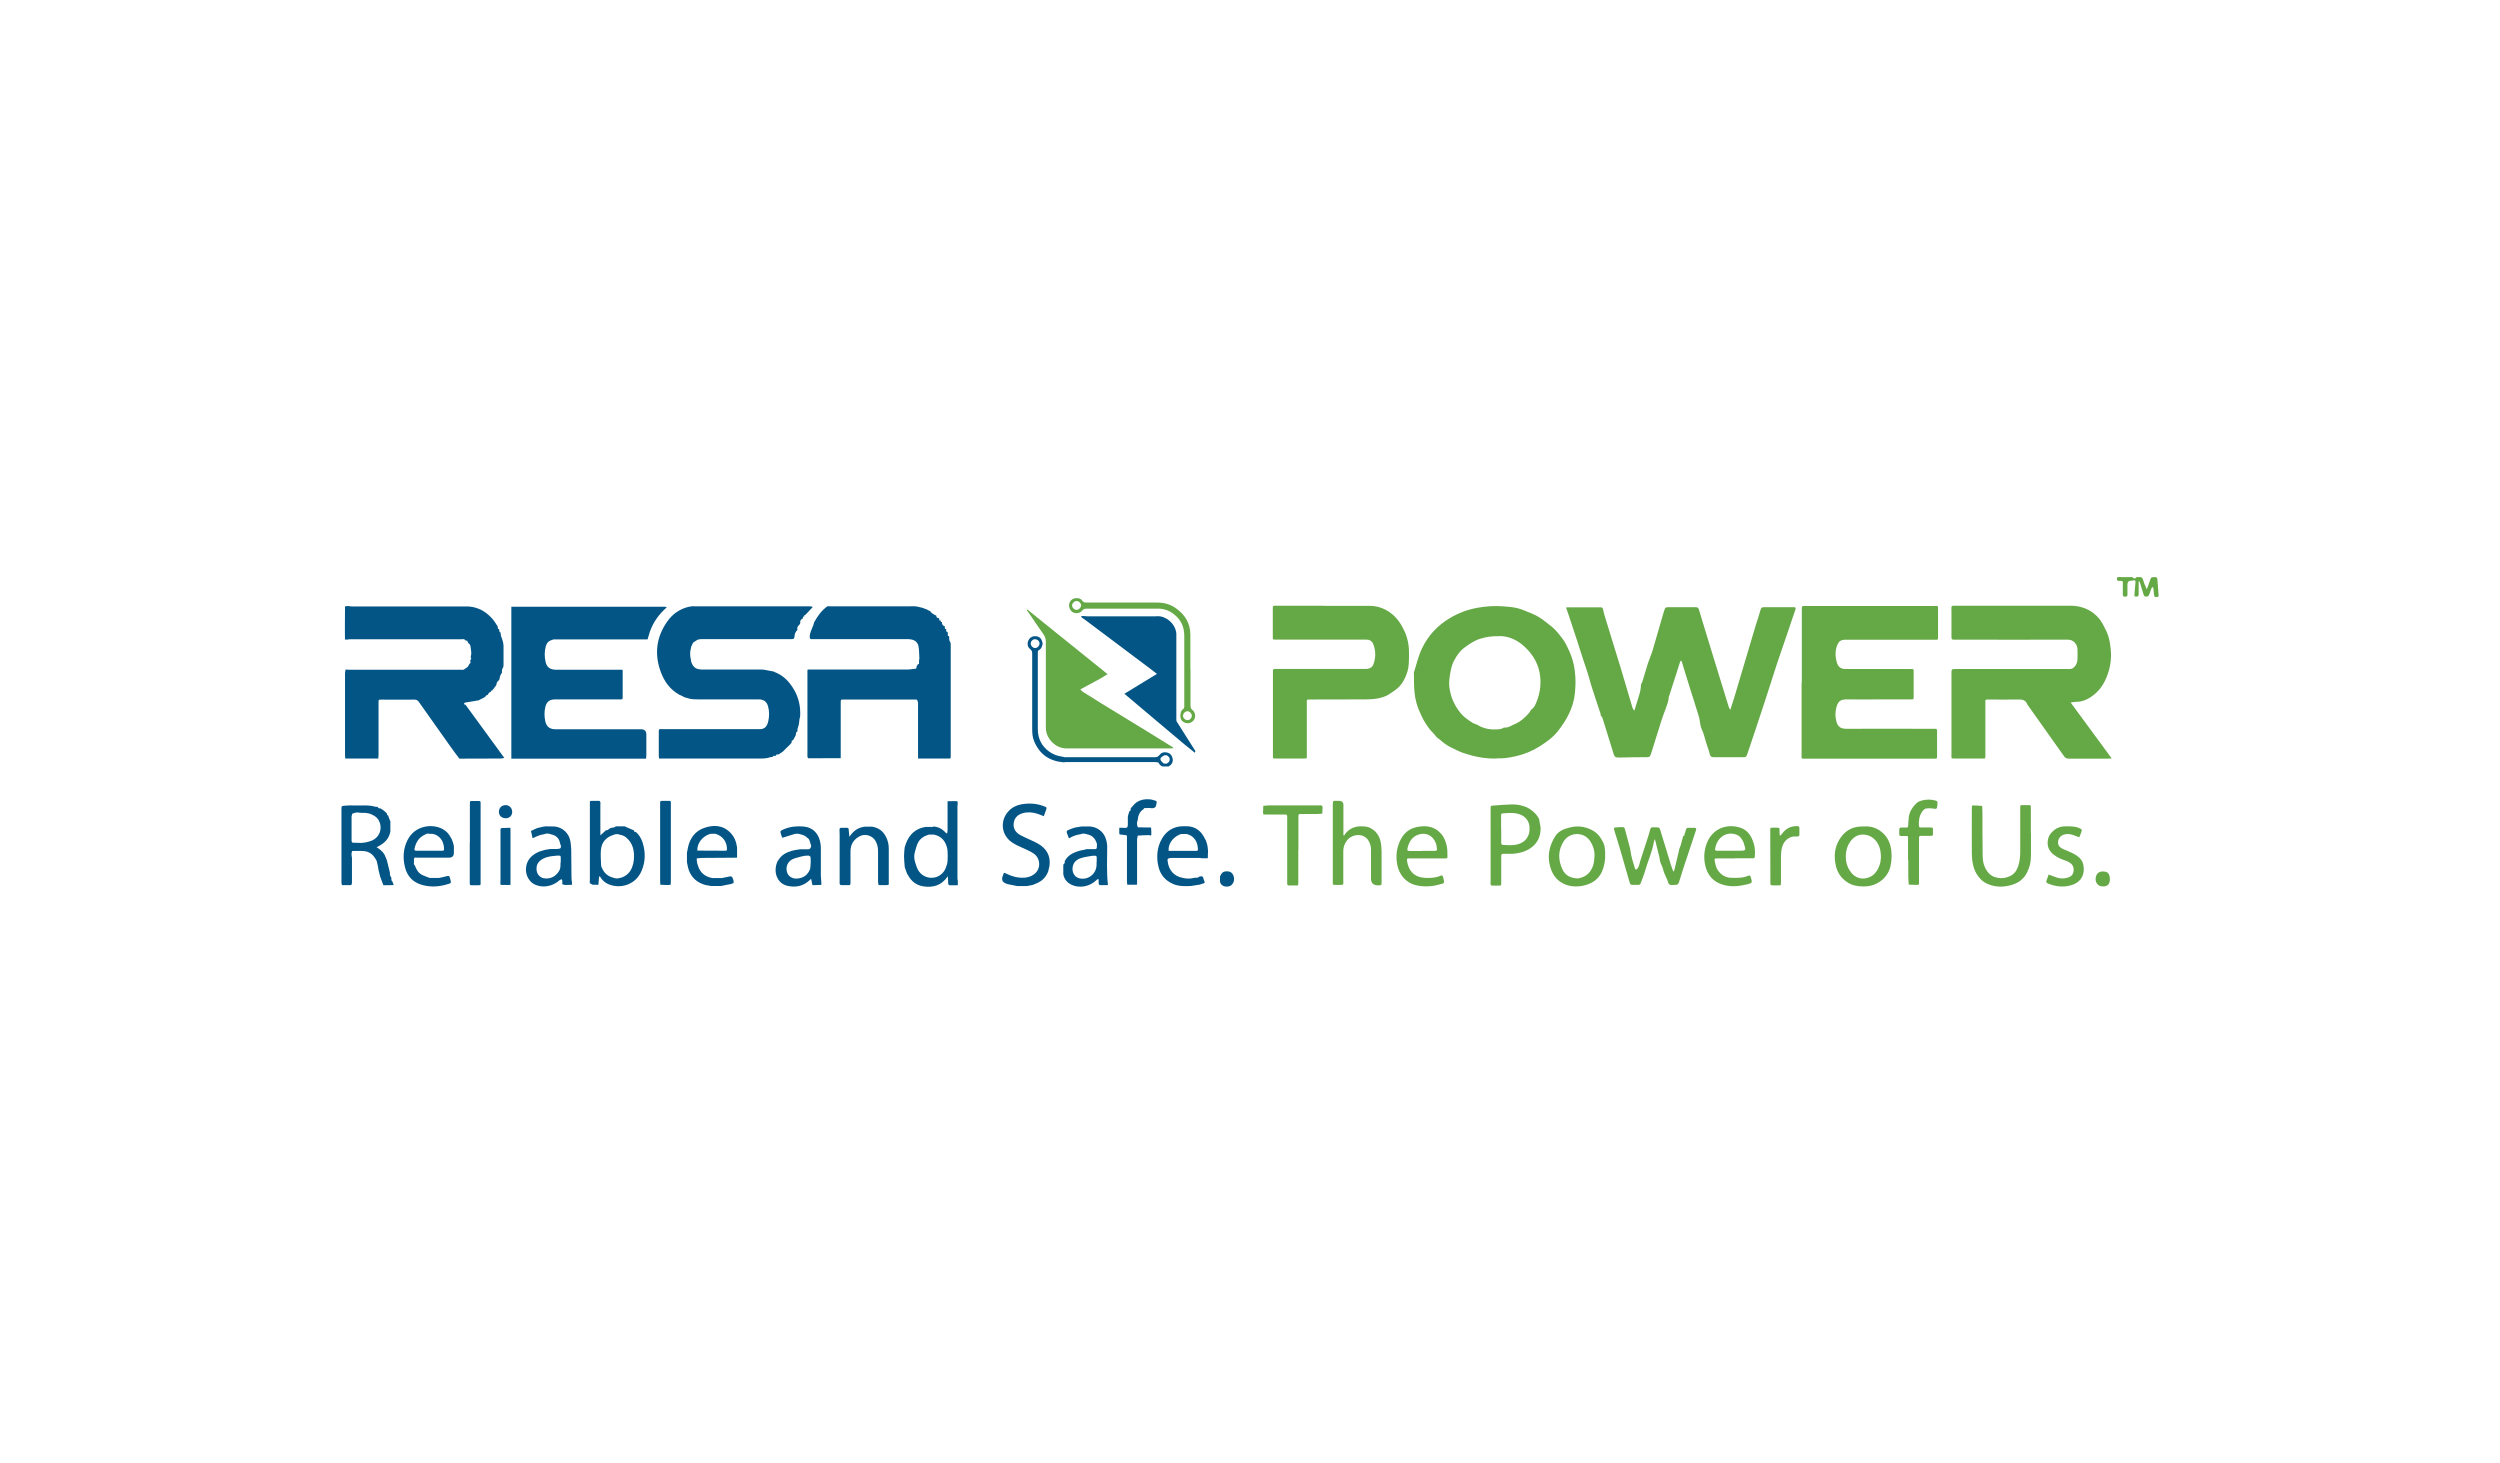 <?xml version="1.0" encoding="UTF-8"?>
<svg id="Layer_1" data-name="Layer 1" xmlns="http://www.w3.org/2000/svg" width="205" height="120" viewBox="0 0 205 120">
  <defs>
    <style>
      .cls-1 {
        fill: #035585;
      }

      .cls-2 {
        fill: #65a846;
      }
    </style>
  </defs>
  <g id="Layer_1-2" data-name="Layer 1-2">
    <g>
      <path class="cls-2" d="m128.43,49.82s.07-.02.1-.02c.9,0,1.8,0,2.71,0,.13,0,.18.04.21.17.05.26.13.52.21.78.22.72.44,1.44.66,2.15.19.62.38,1.23.57,1.85.2.67.4,1.35.6,2.02.12.42.24.83.37,1.25.03.09.07.17.16.25.12-.4.24-.8.37-1.2.1-.3.16-.6.17-.91,0-.08.08-.16.11-.25.16-.51.3-1.01.46-1.52.07-.21.15-.41.23-.62.06-.16.13-.32.17-.49.3-1.05.6-2.09.91-3.14.02-.06.05-.11.06-.16.03-.15.12-.19.27-.19.76,0,1.51,0,2.27,0,.15,0,.23.05.27.19.18.62.37,1.24.56,1.85.24.77.47,1.55.71,2.32.38,1.24.77,2.49,1.15,3.73.03.11.07.21.16.32.1-.31.2-.63.3-.94.35-1.15.69-2.31,1.03-3.46.25-.82.49-1.64.73-2.46.14-.45.3-.9.42-1.35.05-.17.13-.2.28-.2.7,0,1.4,0,2.09,0,.12,0,.23,0,.35,0,.16,0,.18.04.13.2-.22.64-.43,1.28-.65,1.92-.29.84-.58,1.68-.86,2.52-.37,1.13-.72,2.27-1.1,3.41-.42,1.29-.86,2.58-1.29,3.87-.02.05-.03.09-.05.14-.09.23-.1.24-.36.24-.8,0-1.59,0-2.39,0-.17,0-.27-.05-.31-.22-.07-.25-.14-.5-.23-.74-.16-.44-.23-.91-.44-1.34-.08-.17-.12-.37-.14-.56-.04-.41-.2-.78-.31-1.17-.12-.44-.28-.86-.41-1.29-.22-.69-.43-1.38-.64-2.07-.05-.15-.08-.3-.13-.44-.01-.04-.05-.06-.08-.09-.02.03-.05.06-.06.09-.12.38-.24.75-.36,1.13-.18.56-.36,1.12-.54,1.68,0,.03-.03.05-.03.08-.01.33-.14.64-.25.95-.11.31-.24.62-.34.94-.28.88-.55,1.77-.83,2.65-.13.42-.13.4-.58.4-.69,0-1.37.01-2.06.03-.31,0-.39-.04-.48-.35-.28-.93-.57-1.85-.86-2.78-.03-.1-.07-.2-.14-.27-.07-.06-.03-.12-.05-.18-.14-.41-.28-.82-.41-1.23-.18-.57-.38-1.13-.53-1.71-.15-.57-.37-1.11-.54-1.67-.32-1.03-.66-2.05-1-3.07-.11-.35-.23-.69-.36-1.06h0Z"/>
      <path class="cls-2" d="m169.81,57.63c1.13,1.54,2.22,3.02,3.35,4.56-.15,0-.24.02-.33.02-1.07,0-2.13,0-3.2,0-.18,0-.28-.06-.38-.2-1-1.41-2-2.82-3-4.23-.14-.39-.44-.44-.81-.42-.78.02-1.55,0-2.33,0-.35,0-.31-.01-.31.32,0,1.4,0,2.79,0,4.19,0,.07,0,.14,0,.2,0,.08-.03.13-.12.13-.04,0-.08,0-.12,0h-2.27c-.32,0-.27-.02-.27-.27,0-2.25,0-4.5,0-6.75,0-.3.02-.32.34-.32,1.2,0,2.41,0,3.61,0,1.84,0,3.69,0,5.53,0,.18,0,.37.03.53-.11.22-.18.31-.42.32-.68.02-.29.01-.58,0-.87-.02-.36-.31-.75-.79-.75-2.93.02-5.86,0-8.79,0-.17,0-.35,0-.52,0-.21,0-.23-.02-.23-.24,0-.68,0-1.36,0-2.04,0-.57-.09-.5.51-.5,3.09,0,6.17,0,9.25,0,.7,0,1.35.19,1.91.63.28.22.52.49.7.81.11.21.23.42.33.64.21.44.3.91.35,1.4.09.76,0,1.49-.26,2.19-.22.62-.55,1.17-1.06,1.59-.44.36-.93.63-1.52.62-.12,0-.24.03-.44.06h0Z"/>
      <path class="cls-1" d="m28.46,49.7h.14c.09.01.19.03.28.03,2.96,0,5.92,0,8.87,0,.22,0,.45,0,.67,0,.83.06,1.49.45,2.01,1.08.15.18.26.38.39.58.02.08-.05.2.11.2v.02c.02.1-.01.22.12.26v.02c.02.09,0,.2.04.28.1.27.2.53.2.83,0,.52,0,1.05,0,1.57,0,.04-.01.08-.02.13-.1.13-.12.28-.11.44,0,.01,0,.02,0,.03-.15.16-.17.37-.22.56v.02c-.12.11-.24.21-.23.39-.01.02-.03.05-.04.07-.04.06-.08.11-.12.17h-.01s-.03.05-.04.06c-.05.06-.09.12-.14.18-.08,0-.12.03-.1.11h-.01c-.13.03-.2.1-.23.23l-.02.02c-.08,0-.14.02-.15.11h-.02s-.11.09-.11.09c0,.01-.02.02-.03.02-.14.07-.29.15-.43.22,0,.01-.02.01-.03.01-.36.06-.72.12-1.08.18-.03,0-.07.04-.09.07-.04.09.02.09.08.09.02.02.04.04.06.06h0c1,1.37,2,2.74,3,4.11.05.07.1.14.15.21-.1.02-.2.05-.3.05-1.13,0-2.26,0-3.38.01-.25-.33-.5-.66-.74-1-.86-1.21-1.71-2.42-2.57-3.63-.1-.15-.21-.22-.4-.21-.89.01-1.78,0-2.68,0-.24,0-.24,0-.24.24,0,1.42,0,2.85,0,4.27,0,.11-.01.21-.02.32h-2.71c0-.1-.02-.19-.02-.29,0-2.24,0-4.48,0-6.71,0-.1.03-.2.05-.3.08,0,.15.02.23.02.46,0,.93,0,1.39,0,2.6,0,5.21,0,7.81,0,.12,0,.26.04.35-.08.02,0,.03-.02.05-.03.04-.02.07-.04.11-.07h.02s.03-.04.04-.06h.01c.03-.05.06-.09.09-.13.02-.04.04-.07.05-.11.1-.05.11-.13.07-.23l.02-.12c.08-.04.08-.09.02-.15,0-.05,0-.1.01-.15.08-.24,0-.48-.02-.72-.01-.13-.05-.24-.16-.31-.01,0-.02-.02-.02-.03,0-.01,0-.02-.02-.02-.02-.02-.03-.05-.05-.07.02-.12-.07-.11-.14-.11-.01,0-.02,0-.03-.01-.09-.16-.24-.1-.36-.1-3.05,0-6.1,0-9.15,0-.06,0-.13.02-.19.03-.04,0-.08,0-.13,0-.01,0-.03-.02-.05-.03,0-.33-.02-.66-.01-.98,0-.57,0-1.14.01-1.71.05-.01.1-.02.16-.03h0Z"/>
      <path class="cls-2" d="m147.75,55.95v-6.11c0-.11.06-.16.17-.15.08,0,.16,0,.23,0,3.48,0,6.96,0,10.44,0,.32,0,.33-.07.33.32,0,.72,0,1.44,0,2.15,0,.34,0,.3-.3.3-2.28,0-4.56,0-6.84,0-.18,0-.37,0-.55,0-.24.01-.42.11-.53.34-.25.52-.22,1.05-.06,1.58.11.34.36.49.73.48,1.45-.01,2.89,0,4.33,0,.33,0,.66,0,.99,0,.23,0,.23,0,.23.21,0,.69,0,1.38,0,2.07,0,.21,0,.21-.21.21-.83,0-1.67,0-2.5,0-.91,0-1.82.02-2.73,0-.64-.02-.79.23-.91.71-.09.36-.08.73.01,1.09.11.4.31.61.81.61,2.24-.01,4.48,0,6.72,0,.19,0,.39,0,.58,0,.11,0,.15.05.15.16,0,.72,0,1.44,0,2.15,0,.1-.04.14-.14.14-.07,0-.14,0-.2,0h-10.44c-.38,0-.33.03-.33-.32,0-1.98,0-3.96,0-5.94h0Z"/>
      <path class="cls-1" d="m51.04,54.91s.02.08.02.11c0,.71,0,1.42,0,2.12,0,.21,0,.21-.21.21-.49,0-.99,0-1.48,0-1.28,0-2.56,0-3.84,0-.42,0-.71.15-.82.65-.08.37-.08.75,0,1.13.11.54.47.67.85.67,2.34,0,4.68,0,7.01,0,.28,0,.43.14.43.43,0,.56,0,1.13,0,1.69,0,.1-.01.19-.02.29h-10.2c-.28,0-.56,0-.84,0h-.01c0-.1,0-.18,0-.27v-11.64c0-.18,0-.37,0-.55h0c.07,0,.14,0,.2,0h11.59c.26,0,.52,0,.78,0,.06,0,.12.04.18.05-.64.55-1.11,1.21-1.39,2-.07.21-.13.42-.19.63-2.56,0-5.13,0-7.69,0-.05,0-.1.03-.15.05-.28.07-.44.26-.51.53-.11.44-.11.88,0,1.31.08.31.26.51.58.57.08.01.16.03.25.03,1.83,0,3.66,0,5.49,0h0Z"/>
      <path class="cls-1" d="m63.45,55.08c.76.27,1.28.81,1.67,1.49.39.68.54,1.42.49,2.2-.02.06-.04.12-.05.18-.03.21-.03.43-.1.62-.05.12-.08.23-.07.36,0,.02-.01.05-.02.07-.03.02-.09.04-.09.07-.02.06-.01.13-.02.19,0,.01,0,.02-.01.03-.07.13-.14.26-.21.39v.02c-.15-.01-.12.08-.12.16v.02s-.09.1-.12.15c-.2.2-.4.4-.61.6-.05.03-.1.07-.14.1h-.02s-.07.06-.1.08c-.04.02-.08.04-.12.06-.08,0-.17-.05-.17.09-.02,0-.04.02-.06.02-.1-.02-.18-.01-.23.09h-.02c-.06.01-.12,0-.17.02-.35.13-.72.11-1.09.11h-.87c-2.39,0-4.77,0-7.16,0,0-.08-.02-.15-.02-.23,0-.64,0-1.28,0-1.92,0-.29,0-.26.27-.26h7.62c.09,0,.17,0,.26,0,.48.03.72-.15.83-.66.09-.4.09-.81-.02-1.21-.12-.44-.42-.57-.76-.57-1.66.01-3.31,0-4.97,0-.13,0-.25,0-.38-.01-.06,0-.11-.02-.17-.02-.04,0-.09-.01-.13-.02-.14-.04-.28-.08-.43-.12-.01,0-.03,0-.03-.02-.15-.07-.29-.14-.44-.21-.73-.42-1.19-1.06-1.48-1.83-.55-1.48-.38-2.89.54-4.18.43-.6,1.01-1.01,1.74-1.18.11-.03.23-.03.34-.05.09,0,.17.01.26.01h8.3c.36,0,.72,0,1.07,0,.07,0,.14.03.21.05-.2.22-.41.44-.61.65-.08,0-.1.04-.08.11v.02c-.15-.02-.12.08-.12.16h0c-.19.07-.25.22-.22.4-.01.03-.02.05-.04.08-.13.12-.25.25-.19.45v.02c-.14.12-.21.27-.23.45-.03.28-.04.3-.34.3-.58,0-1.16,0-1.74,0-1.87,0-3.73,0-5.6,0-.1,0-.2.03-.29.05-.12.08-.24.16-.36.24l-.16.35s-.02.08-.02.13c-.09.3-.07.6,0,.9,0,.05.02.1.02.15l.07.2c.11.23.27.39.52.44.09.01.18.03.27.03,1.63,0,3.27,0,4.9,0,.13,0,.27.02.4.05.21.04.43.08.64.12h0Z"/>
      <path class="cls-1" d="m76.19,50.07s.05.03.08.04c.12.18.3.28.5.37l.02.02c-.04.18.13.15.21.21.01,0,.02.01.02.03,0,.08-.02.18.12.14h.01c-.03.1,0,.14.09.13v.02c-.01.17.07.28.23.33v.02c.03.08-.04.21.12.21v.02c.02.08-.05.2.11.21,0,.02.02.05.02.07,0,.06,0,.13,0,.19,0,.07.04.09.1.09l.02.07c-.02.16,0,.31.1.45,0,.05.01.09.02.14,0,.03,0,.06,0,.09,0,2.97,0,5.93,0,8.9,0,.09,0,.17,0,.26,0,.09-.04.12-.12.12-.07,0-.14,0-.2,0-.79,0-1.57,0-2.36,0h0c0-1.53,0-3.06,0-4.58,0-.03-.02-.05-.03-.08,0-.16-.08-.18-.22-.18-.62,0-1.24,0-1.86,0h-3.86c-.11,0-.21,0-.32.01-.02.04-.05.08-.05.11,0,1.56,0,3.13,0,4.69h0c-.89,0-1.79.01-2.68.01-.02-.05-.05-.1-.05-.15,0-2.34,0-4.68,0-7.02,0-.04.02-.07.02-.11.18,0,.37,0,.55,0,2.55,0,5.1,0,7.64,0,.21,0,.42-.05.63-.06.12,0,.1-.09.1-.17h0c.03-.06.07-.12.1-.17v-.02s.11-.04.11-.06c.01-.07,0-.15,0-.22,0-.07.02-.13.03-.19h0c-.02-.31-.01-.63-.06-.95-.04-.31-.22-.53-.54-.61-.09-.01-.18-.04-.27-.04-2.5,0-5,0-7.5,0-.15,0-.29,0-.44,0-.15.01-.18-.06-.18-.19,0-.35.18-.64.29-.95.03-.08.05-.16.07-.24.28-.51.61-.98,1.1-1.32.1,0,.19.01.29.01h6.38c.14,0,.29,0,.43-.01.08,0,.17.02.25.03.12.03.23.05.35.08.04.01.07.02.11.03.08.03.16.06.23.09l.12.04c.05.03.1.06.15.09h0Z"/>
      <path class="cls-2" d="m122.78,62.2c-.99.03-1.87-.15-2.74-.44-.37-.12-.71-.3-1.05-.47-.34-.16-.63-.38-.9-.62-.13-.11-.29-.19-.39-.35-.1-.15-.25-.27-.37-.41-.11-.13-.21-.27-.31-.41-.1-.15-.2-.3-.28-.45-.09-.16-.16-.33-.24-.49-.28-.56-.45-1.17-.51-1.79-.05-.51-.04-1.02-.05-1.54,0-.03,0-.06,0-.09.21-.64.35-1.3.64-1.92.51-1.09,1.28-1.92,2.3-2.53.71-.43,1.5-.72,2.32-.86.68-.12,1.37-.16,2.05-.11.39.03.8.06,1.18.15.4.1.77.28,1.15.43.33.14.64.3.92.51.24.18.47.36.7.54.37.3.67.68.95,1.06.22.3.38.64.53.98.3.67.46,1.37.5,2.12.03.48,0,.95-.05,1.42-.06.55-.23,1.09-.47,1.59-.24.51-.56.98-.91,1.43-.42.54-.96.9-1.51,1.26-.6.38-1.25.64-1.94.8-.52.12-1.04.2-1.51.17h0Zm.1-10.03c-.53-.02-1,.06-1.48.2-.52.15-.94.46-1.36.77-.35.26-.59.63-.8,1.02-.22.4-.29.84-.36,1.29-.07.43-.07.85.03,1.26.07.32.17.64.32.93.14.29.32.56.52.81.26.33.6.56.95.79.13.09.29.13.44.19.04.02.07.05.11.07.47.26.97.34,1.5.31.2-.01.4-.02.57-.15.34.04.6-.16.88-.28.48-.2.87-.55,1.21-.95.06-.08.09-.19.17-.25.2-.14.3-.35.39-.56.28-.67.4-1.35.33-2.09-.09-1.01-.56-1.82-1.27-2.49-.6-.56-1.34-.91-2.16-.88h0Z"/>
      <path class="cls-2" d="m108.53,49.68c1.25,0,2.5,0,3.75,0,.69,0,1.31.22,1.85.66.49.4.82.92,1.07,1.49.27.62.36,1.26.34,1.92-.01.44,0,.89-.13,1.32-.2.62-.49,1.18-1.05,1.55-.17.12-.34.24-.52.35-.56.31-1.17.37-1.79.38-1.52,0-3.05,0-4.57.01-.36,0-.32-.03-.32.33,0,1.4,0,2.79,0,4.19,0,.32.06.32-.31.32h-2.15c-.36,0-.32.02-.32-.31,0-2.03,0-4.05,0-6.08,0-.26,0-.52,0-.79,0-.13.05-.17.17-.17.18,0,.37,0,.55,0h6.69c.11,0,.21,0,.32,0,.24-.03.43-.15.51-.38.2-.54.2-1.08,0-1.62-.1-.27-.3-.41-.6-.4-1.03,0-2.06,0-3.08,0h-4.34c-.22,0-.23,0-.23-.22,0-.78,0-1.55,0-2.33,0-.23,0-.23.25-.23,1.3,0,2.6,0,3.9,0h0s0,0,0,0Z"/>
      <path class="cls-2" d="m84.24,49.98c2.18,1.76,4.37,3.52,6.58,5.3-.71.47-1.48.82-2.23,1.25.14.2.34.28.51.39.82.52,1.65,1.03,2.49,1.54.84.52,1.68,1.03,2.52,1.54.69.42,1.38.85,2.07,1.28.01,0,.02.03.03.07-.09,0-.17.02-.25.02-2.84,0-5.68-.01-8.52,0-.87,0-1.68-.79-1.68-1.69,0-2.36,0-4.71,0-7.07,0-.23-.07-.41-.19-.59-.33-.46-.64-.93-.96-1.4-.14-.2-.28-.4-.42-.6.02-.02.03-.03.05-.05h0Z"/>
      <path class="cls-1" d="m94.94,50.53c.65-.02,1.45.59,1.52,1.43,0,2.36,0,4.72,0,7.08,0,.04.02.07.02.11.5.79,1,1.58,1.5,2.37.02.03.03.07.04.11-.02.03-.03.06-.05.09-.29-.24-.59-.47-.88-.71-.82-.69-1.64-1.38-2.46-2.07-.67-.56-1.33-1.12-1.99-1.68-.14-.12-.28-.24-.44-.37.9-.55,1.77-1.08,2.67-1.63-.18-.14-.35-.27-.52-.4-1.82-1.36-3.64-2.73-5.46-4.1-.08-.06-.22-.09-.23-.24h0s.28,0,.28,0c.08,0,.15.02.23.02,1.85,0,3.69,0,5.54,0,.08,0,.15-.01.23-.01h0Z"/>
      <path class="cls-1" d="m28.84,72.45c0,.2-.15.11-.25.13-.18,0-.36,0-.54,0-.02-.06-.05-.12-.05-.18,0-2.03,0-4.05,0-6.08,0-.22,0-.22.22-.25.11-.01.21-.02.32-.02h.03s.09-.01.13-.01c.11,0,.21,0,.32.01.6.02,1.2-.07,1.78.11.02,0,.04,0,.06-.01.04.01.09.03.13.04.04.1.12.1.2.1h.02c.09.07.17.12.26.18.01,0,.02,0,.03.02,0,.02.02.03.04.03.01,0,.02.01.02.02,0,.02.01.03.03.03.01,0,.02.01.02.02,0,.02.02.03.04.04.01,0,.02,0,.02.02,0,.02.01.03.03.03.01.02.03.05.04.07-.01.06,0,.11.08.11.06.17.13.34.19.51,0,.27,0,.54,0,.81-.11.65-.55,1.02-1.13,1.29.35.21.62.46.75.84.03.07.06.15.09.22,0,.03.02.05.02.08l.21.85s.02.09.03.13c-.02.12,0,.24.09.33.01.05.02.09.03.13-.02.09-.01.16.07.22.03.09.06.17.1.26,0,.01,0,.02,0,.03l-.02.02c-.27,0-.54,0-.81.01l-.25-.66s-.02-.07-.03-.1l-.02-.08c-.03-.13-.06-.26-.1-.4,0,0-.01-.02,0-.03-.05-.24-.08-.48-.15-.71-.03-.11-.12-.2-.18-.3-.23-.36-.57-.51-.97-.53-.29-.01-.58,0-.86,0-.09.19-.05.38-.02.57v.14c0,.66,0,1.32,0,1.98h0Zm.05-3.35c.24,0,.48.02.72.02.12,0,.24-.03.36-.04.16-.04.32-.07.47-.13.7-.27.97-1.05.61-1.69-.17-.29-.44-.43-.73-.54-.11-.02-.22-.04-.32-.06-.16,0-.33,0-.49-.01-.22-.07-.42,0-.62.07-.01.05-.03.1-.04.14,0,.03-.02.05-.02.08,0,.67,0,1.34,0,2.01,0,.03.02.07.03.1.02.01.03.02.04.04h0Z"/>
      <path class="cls-1" d="m48.37,72.21c0-.13,0-.25,0-.38,0-1.96,0-3.91,0-5.87,0-.31-.04-.29.3-.29.16,0,.31,0,.46,0,.04,0,.09.06.1.1.02.06,0,.13,0,.2v2.53c.16-.15.31-.28.46-.42.05,0,.13,0,.16-.03.14-.14.3-.19.49-.2.05,0,.1-.06.16-.09.24,0,.49,0,.73,0,.06.02.11.05.17.08.19.08.38.16.58.25h.01c-.02.14.07.12.14.13.29.23.46.55.57.89.24.77.23,1.55-.09,2.3-.52,1.22-1.85,1.51-2.79,1.06-.25-.12-.44-.31-.59-.54,0-.02-.02-.05-.03-.07-.03.01-.08.02-.08.04-.02.21-.04.43-.05.64-.02,0-.04.01-.06.02-.11,0-.23-.03-.33-.01-.14.03-.2-.11-.32-.12,0-.06,0-.13,0-.19,0-.01,0-.03,0-.04h0Zm2.95-3.56s-.03-.01-.04-.03c-.06-.03-.13-.07-.19-.1-.02,0-.03,0-.04-.02-.05-.01-.1-.03-.15-.04h-.03c-.19-.08-.37-.09-.56,0-.6.18-.96.58-1.03,1.19-.05.42,0,.85.01,1.27,0,.13.07.26.13.38.19.36.49.58.89.68.19.07.37.07.56,0,.01,0,.02-.01.04,0,.05-.02.09-.03.14-.05.38-.16.64-.44.78-.81.07-.18.12-.37.14-.56.07-.72-.03-1.39-.63-1.89h0s0,0,0,0Z"/>
      <path class="cls-1" d="m76.54,67.77c.42.03.76.22,1.03.54.02.02.06.02.09.04.01-.08.04-.16.04-.24,0-.8,0-1.61,0-2.41.25,0,.5-.01.74-.01.03,0,.06.04.09.06,0,.02,0,.05,0,.07,0,.04,0,.07,0,.11,0,.06-.02.11-.02.17,0,1.98,0,3.97,0,5.95,0,.05.02.11.03.16,0,.12,0,.24,0,.36-.02,0-.04,0-.05.02-.05,0-.11,0-.16,0h-.36c-.14.01-.22-.01-.22-.18,0-.16-.01-.32-.03-.56-.52.78-1.23.95-2.02.83-.55-.09-.97-.41-1.24-.91-.02-.04-.05-.08-.07-.12-.01,0-.02-.02-.02-.03-.06-.16-.11-.32-.17-.48,0,0-.01-.02-.01-.03-.02-.3-.06-.59-.06-.89,0-.24.03-.48.05-.71v-.02c.04-.11.08-.22.11-.33.28-.74.79-1.22,1.59-1.35h.62s0,0,0,0Zm-1.51,2.06c-.09.28-.08.56,0,.84.08.22.13.45.24.65.47.85,1.67.89,2.18.06.1-.16.15-.35.21-.53.07-.21.07-1.11,0-1.32-.14-.58-.47-.96-1.07-1.09h-.44c-.39.12-.72.33-.9.71-.1.21-.15.45-.22.68h0Z"/>
      <path class="cls-2" d="m137.26,71.44c.02-.06.05-.12.06-.19.06-.22.11-.45.16-.67.07-.32.14-.63.22-.95.02-.1.08-.19.11-.29.08-.27.15-.54.22-.81.18.04.06-.12.11-.18.06-.07.07-.18.09-.27.03-.14.1-.22.26-.2.14.01.29,0,.44,0,.15,0,.19.05.14.2-.06.18-.12.37-.18.55-.28.83-.55,1.66-.83,2.49-.13.39-.25.79-.37,1.18-.07.21-.12.26-.34.26-.15,0-.34.04-.45-.03-.11-.07-.13-.26-.19-.4-.06-.14-.12-.28-.19-.42-.14-.27-.15-.58-.31-.85-.1-.17-.1-.4-.15-.61-.1-.43-.21-.86-.32-1.29,0-.03-.02-.07-.04-.15-.04.1-.07.16-.08.22-.14.83-.5,1.59-.73,2.4-.09.33-.23.64-.34.96-.04.12-.11.19-.26.17-.11-.01-.21,0-.32,0-.27,0-.28,0-.36-.27-.25-.86-.49-1.72-.74-2.57-.15-.53-.32-1.05-.48-1.57-.02-.06-.03-.11-.04-.17-.01-.08.03-.13.11-.13.19-.01.38-.03.58-.03.1,0,.17.04.2.16.07.29.15.58.23.86.06.22.12.44.18.67.02.08.04.17.05.25.06.49.21.96.36,1.43.05.15.11.15.21.03.15-.18.16-.41.23-.62.19-.57.37-1.15.56-1.73.09-.28.19-.57.26-.86.03-.13.09-.18.22-.17.08,0,.16,0,.23,0,.28,0,.32.02.39.28.22.71.44,1.42.65,2.13.07.22.13.44.2.66.06.18.13.36.19.54.02,0,.04,0,.06-.01h0Z"/>
      <path class="cls-2" d="m166.54,68.32v1.83c0,.53-.12,1.03-.38,1.5-.27.48-.7.77-1.22.92-.66.19-1.31.19-1.96-.09-.4-.17-.68-.46-.9-.82-.3-.52-.38-1.09-.39-1.67-.01-1.16,0-2.33,0-3.49v-.2c0-.26-.02-.26.25-.25.2,0,.4.02.6.04,0,.19.02.38.02.58,0,1.17,0,2.35.02,3.52,0,.46.11.9.39,1.28.22.31.53.47.9.52.31.05.62,0,.91-.13.36-.15.58-.45.7-.8.14-.4.18-.83.18-1.25,0-1.18,0-2.37,0-3.55,0-.24,0-.24.24-.24.14,0,.27,0,.41,0,.21,0,.22,0,.22.23,0,.7,0,1.4,0,2.09h0Z"/>
      <path class="cls-2" d="m122.23,69.35v-2.99c0-.29,0-.29.28-.31.5-.03,1-.08,1.5-.09.42,0,.83.08,1.21.25.15.07.3.18.43.28.14.12.28.24.38.39.1.13.2.27.21.46.01.19.09.38.09.57,0,.54-.15,1.02-.55,1.41-.49.47-1.09.64-1.74.69-.21.01-.43,0-.64,0-.3,0-.3,0-.3.31v1.72c0,.15,0,.29,0,.44,0,.1-.03.14-.14.14-.21,0-.42,0-.63,0-.04,0-.09-.06-.1-.1-.02-.07,0-.15,0-.23v-2.91h0Zm.87-1.39h0c0,.36,0,.72,0,1.07,0,.22.03.26.25.26.27.01.54.03.81,0,.57-.07,1.03-.33,1.21-.91.06-.17.05-.36.05-.54,0-.45-.31-.87-.74-1.04-.45-.18-.9-.14-1.36-.11-.22.01-.23.02-.23.23,0,.35,0,.7,0,1.04h0Z"/>
      <path class="cls-2" d="m110.2,68.54c.04-.06.07-.12.11-.17.32-.4.74-.61,1.26-.61.29,0,.57,0,.84.16.46.25.71.65.81,1.14.05.25.06.52.07.78,0,.82,0,1.65,0,2.47,0,.28,0,.28-.26.29-.4.01-.61-.18-.61-.57,0-.79,0-1.59,0-2.38,0-.23-.06-.44-.16-.64-.38-.74-1.33-.64-1.76-.15-.23.27-.35.57-.35.93,0,.81,0,1.63,0,2.44,0,.08.01.16,0,.23,0,.04-.06.1-.1.1-.21.01-.43,0-.64,0-.08,0-.13-.04-.12-.12,0-.06,0-.12,0-.17v-6.28c0-.33.02-.34.37-.32.05,0,.1,0,.14,0q.36,0,.36.35c0,.71,0,1.42,0,2.12v.34s.04.03.06.04h0Z"/>
      <path class="cls-1" d="m84.77,72.54s-.06.01-.08.02c-.17.03-.33.06-.5.1-.26,0-.52,0-.78,0-.26-.05-.52-.11-.78-.16-.01,0-.02,0-.03-.01-.02,0-.04-.02-.07-.03-.3-.09-.41-.28-.33-.56.01-.04.03-.07.04-.11.08-.25.08-.25.3-.14.46.23.94.35,1.46.32.29-.02.55-.1.78-.27.61-.43.55-1.33-.02-1.71-.28-.19-.59-.32-.9-.46-.31-.14-.62-.27-.9-.47-.87-.61-.96-1.76-.29-2.51.27-.31.64-.51,1.05-.59.61-.11,1.21-.09,1.8.12.05.02.11.05.16.06.12.04.17.11.11.24-.07.18-.13.36-.2.55-.18-.07-.35-.15-.52-.2-.39-.13-.8-.16-1.2-.05-.39.11-.67.35-.74.77-.07.42.1.75.44.97.26.16.55.28.83.41.23.11.48.21.7.34.71.4,1.06,1,.96,1.82-.04.16-.07.31-.11.47-.18.48-.51.8-.99.99-.07.03-.15.06-.22.09h0Z"/>
      <path class="cls-2" d="m152.87,67.77c.45-.03.89.07,1.29.35.45.31.73.74.86,1.26.13.54.12,1.1,0,1.64-.1.46-.35.86-.72,1.16-.44.36-.95.52-1.53.51-.46-.01-.88-.08-1.27-.33-.54-.35-.86-.84-.98-1.46-.14-.71-.08-1.4.3-2.04.41-.69,1-1.07,1.82-1.09.07,0,.14,0,.24,0h0Zm-1.51,2.45c-.02.52.15.98.47,1.37.3.35.7.51,1.16.43.61-.11.94-.53,1.13-1.07.14-.39.14-.79.07-1.2-.13-.69-.59-1.2-1.22-1.3-.39-.06-.76.04-1.06.34-.4.4-.54.89-.56,1.44h0Z"/>
      <path class="cls-2" d="m131.62,69.98c.03.5-.05.98-.24,1.45-.2.47-.54.81-1.01,1.02-.38.17-.77.24-1.18.24-.91-.01-1.68-.5-2-1.39-.27-.74-.25-1.48.06-2.2.08-.18.17-.36.28-.53.28-.44.75-.61,1.21-.72.59-.15,1.18-.09,1.75.19.49.24.77.61.99,1.08.13.28.13.58.15.87h0Zm-2.26,2.05s.07,0,.14-.02c.62-.13.99-.53,1.16-1.12.05-.18.06-.38.08-.57.05-.5-.08-.95-.36-1.37-.53-.78-1.66-.71-2.14.01-.5.76-.49,1.57-.1,2.37.23.46.64.68,1.22.7h0Z"/>
      <path class="cls-2" d="m97.62,54.85c0,.99,0,1.98,0,2.97,0,.17.02.3.18.42.25.19.31.73-.08.97-.2.12-.4.13-.61.03-.21-.1-.32-.27-.32-.51,0-.23.02-.44.24-.59.04-.03.06-.11.08-.17.01-.06,0-.12,0-.17,0-1.88,0-3.76,0-5.64,0-.53-.13-1.03-.49-1.45-.41-.47-.9-.75-1.52-.8-.06,0-.12,0-.17,0-1.94,0-3.88,0-5.82,0-.16,0-.28.03-.39.18-.14.2-.52.24-.74.12-.23-.13-.36-.42-.3-.7.05-.26.28-.45.56-.46.19-.01.38.02.49.19.11.17.25.17.42.17,1.91,0,3.82,0,5.73,0,.57,0,1.09.14,1.55.47.75.53,1.18,1.24,1.18,2.17,0,.94,0,1.88,0,2.82h0Zm.11,3.83c0-.17-.18-.36-.35-.36-.2,0-.38.19-.37.39,0,.18.18.34.36.34.2,0,.36-.16.36-.37h0Zm-9.08-9.04c0-.19-.21-.37-.39-.36-.17.01-.35.19-.35.37,0,.18.21.38.39.36.17-.01.36-.21.35-.37h0Z"/>
      <path class="cls-2" d="m117.01,70.39c-.47,0-.95,0-1.42,0-.22,0-.24.01-.21.23.12.78.57,1.3,1.41,1.36.44.03.89.02,1.31-.16.16-.07.19-.04.24.13.14.54.11.46-.36.59-.61.17-1.25.19-1.86.05-.87-.21-1.41-.89-1.56-1.75-.08-.49-.07-.97.07-1.43.23-.77.66-1.39,1.49-1.58.76-.17,1.49-.1,2.05.54.25.28.38.63.46.99.06.27.06.56.06.84,0,.19,0,.19-.2.19-.49,0-.99,0-1.48,0h0Zm-.4-.62h0c.36,0,.71,0,1.07,0,.11,0,.17-.04.15-.15-.02-.15-.03-.31-.08-.45-.25-.69-.86-.96-1.5-.71-.47.18-.72.59-.83,1.08-.04.21-.02.23.19.24.33,0,.66,0,.98,0h0Z"/>
      <path class="cls-1" d="m57.24,70.37s-.08.02-.11.04c-.01.01-.01.02,0,.04,0,.04,0,.08.01.12,0,.06.02.12.02.18.06.17.1.35.19.52.22.43.6.64,1.06.73h.79c.21-.04.42-.09.63-.13.14-.03.22.02.25.15.01.04.03.08.05.12,0,.04.02.08.03.12,0,.05,0,.1-.01.15-.07.03-.14.05-.21.08-.28.05-.56.11-.83.16-.28,0-.56,0-.84,0-.14-.03-.27-.05-.41-.08-.04-.01-.08-.02-.11-.03-.05-.02-.09-.04-.14-.05-.65-.25-1.04-.72-1.2-1.39l-.08-.4c0-.26,0-.52,0-.78.03-.15.06-.3.09-.45.16-.74.58-1.31,1.29-1.57.78-.28,1.55-.26,2.18.38.33.33.49.76.55,1.22,0,.28,0,.55,0,.83h0c-.97.01-1.93.01-2.9.02-.09,0-.19.02-.28.03h0Zm.93-1.97c-.6.21-1,.75-.99,1.33,0,0,.02.02.02.02.76,0,1.53,0,2.29.01.11,0,.12-.05.12-.15,0-.57-.33-1.03-.88-1.22-.02,0-.03-.01-.05-.02-.06,0-.12,0-.18,0-.02-.01-.03-.01-.05,0h-.13c-.05,0-.11.02-.16.03h0Z"/>
      <path class="cls-1" d="m95.31,62.83c-.17-.03-.24-.18-.32-.3-.08-.01-.16-.04-.24-.04-2.44,0-4.88,0-7.32,0-.08,0-.15.01-.23.02-1.15-.1-1.96-.66-2.4-1.73-.13-.31-.16-.63-.16-.97,0-2.06,0-4.11,0-6.17,0-.17-.01-.3-.17-.42-.21-.16-.25-.42-.16-.66.08-.22.26-.37.5-.39.26-.02.48.06.6.31.03.08.06.15.08.23,0,.05,0,.09,0,.14l-.1.27s-.04.05-.06.08h0s-.03.03-.05.05h-.01s-.04.04-.06.05c-.03.02-.06.05-.1.07,0,.07-.01.14-.01.2,0,2.07,0,4.14,0,6.22,0,.76.31,1.39.93,1.84.33.24.7.37,1.1.42.06.01.12.04.18.04,2.48,0,4.96,0,7.44,0,.05,0,.11-.02.16-.03.04-.04.09-.07.13-.11.16-.22.37-.3.63-.25.26.05.42.22.48.48.06.26-.03.47-.25.62-.02,0-.03,0-.04.02,0,.02-.02.03-.04.03-.17,0-.35,0-.52,0h0Zm.31-.2c.14-.06.26-.13.29-.29.04-.2-.08-.32-.24-.41h-.19c-.08.05-.17.1-.25.16-.11.1-.08.2-.02.31.07.07.13.13.2.2.07,0,.14.02.21.03h0Zm-10.74-10.22c-.19,0-.35.16-.36.35,0,.19.17.38.36.38.19,0,.37-.19.36-.38,0-.19-.17-.34-.37-.34h0Z"/>
      <path class="cls-1" d="m33.94,70.42c0,.07.01.14.01.21,0,.12-.06.25.07.34.11.3.26.59.55.75.21.11.44.18.66.27.26,0,.52,0,.78,0,.22-.05.44-.09.65-.15.13-.04.2,0,.23.13.11.47.18.43-.28.56-.62.18-1.26.22-1.9.06-.8-.19-1.32-.7-1.51-1.51-.18-.76-.13-1.5.22-2.2.61-1.21,2.04-1.36,2.89-.89.29.16.5.39.65.68,0,.01,0,.02.02.03.01.02.03.04.04.06.01.04.03.08.04.11.01.01.02.02.02.04.02.05.03.09.05.14.01,0,.02.02.01.03.01.04.03.09.04.13.01.06.02.13.04.19,0,.17,0,.35,0,.52,0,.28-.14.41-.41.41-.87,0-1.74,0-2.61,0-.08,0-.2-.07-.24.08h0Zm.89-1.97c-.5.22-.73.64-.84,1.14-.03.13.03.17.15.17.7,0,1.39,0,2.09,0,.18,0,.19-.02.18-.21-.03-.49-.23-.87-.68-1.1-.08-.02-.15-.05-.23-.07-.09,0-.19,0-.28-.01-.14-.03-.27-.02-.39.08h0Z"/>
      <path class="cls-1" d="m46.86,72.56h-.17c-.12.01-.24.01-.36.01-.07-.02-.15-.04-.22-.06,0-.09,0-.17,0-.26-.02-.18-.05-.18-.23-.07-.58.53-1.43.66-2.07.33-.39-.2-.73-.72-.68-1.31.05-.66.43-1.05.98-1.32.18-.09.38-.12.58-.19l.36-.06s.06,0,.09-.01c.16,0,.33,0,.49,0,.1,0,.2-.03.29-.04,0-.01.01-.02.03-.02.07-.11.06-.21,0-.32,0-.03-.01-.06-.02-.08-.08-.44-.35-.67-.77-.75-.19-.08-.37-.08-.56,0-.32.04-.6.17-.88.31-.02,0-.03-.01-.05,0h0c-.04-.2-.09-.38-.13-.57,0-.01.01-.02.03-.02.09-.05.18-.09.28-.14.01-.01.03-.02.05-.02.04-.01.08-.03.11-.05l.13-.04c.13-.03.26-.06.39-.09.07,0,.13-.02.2-.03.24,0,.48,0,.73.01.69.06,1.22.58,1.32,1.26.03.21.05.42.06.63.01.76.01,1.51.02,2.27,0,.14.02.29.04.43,0,.06,0,.12,0,.18h0Zm-.88-1.84c0-.16,0-.29,0-.42,0-.1-.04-.14-.14-.14-.12,0-.23,0-.35.02-.32.03-.64.07-.93.22-.47.24-.62.57-.55,1.02.05.3.3.55.59.6.53.09,1-.16,1.26-.63.13-.23.09-.47.1-.67h0Z"/>
      <path class="cls-1" d="m88.93,69.66c.07,0,.13-.02.2-.03.23,0,.46,0,.69,0,.04,0,.08-.05.12-.08,0-.05,0-.1,0-.14.03-.14.01-.27-.06-.39-.13-.35-.4-.54-.75-.61-.19-.07-.37-.07-.55,0-.32.05-.63.15-.9.33-.02-.02-.04-.02-.04-.03-.24-.65-.31-.54.32-.79.23-.09.49-.1.73-.15h.68c.59.04,1.18.42,1.35,1.15.01.06.03.12.04.19.01.08.02.17.03.25,0,1.07-.06,2.13.06,3.2h0s-.05.02-.07.02h-.1s-.05,0-.07,0c-.05,0-.11,0-.16,0-.1,0-.2,0-.3,0-.02-.05-.04-.1-.06-.14,0-.1,0-.19,0-.29-.01-.09-.07-.09-.16,0-.58.58-1.48.73-2.16.35-.32-.18-.52-.46-.58-.82,0-.23,0-.46,0-.69,0-.04.02-.09.02-.13.12-.05.1-.15.1-.25.19-.36.49-.58.86-.73.17-.07.35-.11.52-.16.1-.02.2-.03.3-.05h0Zm1,1.03c0-.13,0-.25,0-.38,0-.1-.04-.14-.14-.14-.11,0-.21,0-.32.02-.28.05-.58.09-.85.18-.34.11-.59.34-.66.71-.07.38.1.83.54.94.73.18,1.42-.37,1.42-1.13v-.2h0Z"/>
      <path class="cls-2" d="m142.27,70.39c-.49,0-.99,0-1.48,0-.2,0-.22.03-.18.22.05.26.1.53.26.76.27.38.62.6,1.09.61.47.01.95.03,1.4-.17.11-.05.16-.02.2.11.14.46.14.49-.31.6-.66.16-1.33.23-2,.02-.78-.24-1.24-.79-1.42-1.57-.14-.63-.1-1.27.15-1.88.5-1.2,1.68-1.58,2.78-1.2.47.17.77.54.95,1,.17.41.23.84.19,1.28-.02.2-.02.21-.21.21-.47,0-.95,0-1.42,0h0s0,0,0,0Zm-.42-.63h0c.24,0,.48,0,.73,0,.61,0,.61,0,.42-.59-.02-.06-.03-.11-.06-.16-.13-.26-.29-.48-.58-.58-.88-.29-1.59.32-1.72,1.17-.02.11.02.16.14.16.36,0,.72,0,1.07,0h0Z"/>
      <path class="cls-1" d="m98.87,68.88l.04.13s.01.04.02.06c.01,0,.02.02.02.04.02.08.04.16.06.24,0,.04.02.09.02.13.01.09.02.19.03.28,0,.2-.01.4-.02.6-.02,0-.03,0-.03.02-.04,0-.09,0-.13,0-.07,0-.14,0-.21,0h-.14s-.09-.03-.14-.03c-.78,0-1.57,0-2.35,0-.06,0-.11.02-.17.03-.09.01-.14.06-.13.15.04.6.34,1.17.99,1.39.1.03.2.06.31.08.28.05.56.07.84-.01.05,0,.09-.01.14-.02.12.02.24,0,.33-.09.03,0,.06-.01.08-.02.14-.02.23.02.25.17.01.08.05.15.08.22,0,.02.01.05.02.07-.01.02-.01.03,0,.05v.02s-.04.02-.06.04c-.04.01-.07.02-.11.03-.08.03-.16.05-.24.08-.04,0-.09.02-.13.02-.19.03-.38.06-.57.09-.52.03-1.04.04-1.53-.19-.56-.26-.93-.67-1.11-1.26-.03-.11-.06-.22-.08-.33-.12-.73-.05-1.43.32-2.08.34-.6.85-.96,1.55-1.03.21-.02.43-.01.64,0,.52.05.93.31,1.2.76.02.04.05.07.07.11.02.04.04.08.06.12l.06.11h0Zm-1.49-.47s-.04-.01-.06-.02c-.15,0-.3,0-.45,0-.04.01-.07.02-.11.03-.6.24-.99.8-.93,1.35.76,0,1.52,0,2.28,0,.11,0,.13-.06.12-.15-.02-.53-.27-1.05-.85-1.21h0Z"/>
      <path class="cls-1" d="m72.7,72.58h-.57s-.05,0-.08,0c-.02-.09-.05-.18-.05-.27,0-.84,0-1.69,0-2.53,0-.29-.06-.55-.2-.81-.24-.44-.84-.64-1.28-.41-.51.26-.78.67-.78,1.26,0,.82,0,1.65,0,2.47,0,.33,0,.29-.3.29-.14,0-.27,0-.41,0-.15.01-.19-.06-.18-.19,0-.06,0-.12,0-.17v-3.69c0-.16,0-.33-.01-.49,0-.11.03-.16.15-.16.16,0,.31,0,.46,0,.1,0,.14.04.14.14.01.18.03.36.06.6.32-.49.72-.77,1.26-.83.2,0,.41,0,.61,0,.5.08.87.34,1.11.79.17.31.25.65.25,1,0,.97,0,1.93,0,2.9,0,.03-.01.06-.02.08-.05,0-.11.02-.16.02h0Z"/>
      <path class="cls-1" d="m63.84,70.51c.24-.4.62-.6,1.04-.73.24-.07.49-.1.74-.14.22,0,.44,0,.66,0,.16,0,.27-.19.22-.34-.03-.09-.05-.18-.08-.26-.05-.11-.06-.26-.2-.32-.15-.16-.34-.26-.56-.3-.2-.07-.41-.08-.61,0-.29.09-.59.18-.9.28-.02-.05-.06-.13-.08-.21-.12-.35-.12-.35.23-.5.5-.21,1.03-.26,1.56-.22.83.07,1.32.62,1.43,1.46.02.14.02.29.02.43,0,.72,0,1.43,0,2.15.01.19.03.37.04.56.01,0,.01.02,0,.03v.02s0,.09,0,.14c-.17,0-.35.01-.52.02-.05,0-.11,0-.16,0-.02,0-.04-.01-.06-.02v-.02c-.02-.09-.04-.18-.05-.26-.01-.06-.03-.12-.05-.22-.06.06-.11.11-.16.15-.5.46-1.1.57-1.73.44-.45-.09-.78-.37-.94-.82-.01-.04-.02-.09-.04-.13-.06-.24-.05-.49,0-.73.02-.08.05-.15.07-.23.02-.04.03-.08.05-.12.02-.04.05-.07.07-.11h0Zm2.6.69c.01-.18.04-.35.04-.53,0-.54,0-.54-.54-.49,0,0-.01.01-.02.02-.07,0-.14.01-.2.03-.26.08-.53.12-.76.24-.62.34-.57,1.15-.15,1.43.28.19.59.17.89.08.39-.12.62-.41.75-.78h0Z"/>
      <path class="cls-2" d="m106.46,69.68v2.68c0,.27,0,.25-.26.25-.16,0-.33,0-.49,0-.13,0-.16-.05-.16-.17,0-.3,0-.6,0-.9v-4.39c0-.07,0-.14,0-.2,0-.11-.04-.16-.15-.16-.22,0-.45,0-.67,0-.32,0-.64,0-.96,0-.2,0-.2,0-.2-.19,0-.17.01-.35.02-.52.17-.01.34-.04.51-.04,1.36,0,2.71,0,4.07,0,.06,0,.12-.01.17,0,.04.01.07.07.11.1,0,0,0,.02,0,.03,0,.18-.02.36-.02.55-.17.01-.34.03-.51.03-.42,0-.83,0-1.25,0-.19,0-.19,0-.2.19,0,.76,0,1.51,0,2.27v.47h0Z"/>
      <path class="cls-2" d="m156.46,70.56c0-.6,0-1.2,0-1.8,0-.21,0-.21-.2-.21-.13,0-.25,0-.38,0-.09,0-.14-.03-.14-.14,0-.13,0-.25,0-.38,0-.12.06-.17.18-.17.14,0,.27,0,.41,0,.1,0,.13-.04.14-.14,0-.19.03-.38.04-.58.02-.54.3-.95.67-1.3.1-.1.25-.15.38-.19.39-.11.78-.11,1.17,0,.1.03.16.09.14.21-.01.07,0,.14-.01.2-.04.29-.06.29-.35.24-.17-.03-.35-.03-.52-.01-.21.02-.33.19-.43.35-.2.34-.23.71-.21,1.09,0,.11.08.12.16.12.25,0,.5,0,.76,0,.22,0,.24.02.23.23-.01.53.09.45-.43.46-.18,0-.37,0-.55,0-.13,0-.17.05-.16.17,0,.06,0,.12,0,.17v3.31c0,.08,0,.16,0,.23,0,.1-.04.14-.14.14h-.06c-.21,0-.42-.01-.64-.02-.01-.21-.04-.42-.04-.63,0-.46,0-.91,0-1.37h0Z"/>
      <path class="cls-1" d="m91.8,67.89s.08-.01.12-.02c.1,0,.21.02.31.02.19,0,.24-.04.25-.23.01-.21,0-.42,0-.64,0-.05.02-.09.02-.14.03-.11.07-.22.1-.33v-.02c.12-.04.13-.12.11-.21v-.02c.09-.1.17-.19.25-.29.01-.02.03-.03.04-.05h0c.37-.37.83-.46,1.33-.41.17.02.33.09.49.13l.03.1c-.02.11-.04.21-.06.32-.08.16-.22.18-.38.17-.06,0-.13-.01-.19-.02-.01,0-.02,0-.03,0-.03,0-.06,0-.09.01-.08,0-.17,0-.25,0-.03,0-.05.06-.08.09-.33.21-.45.53-.48.91-.08.18-.07.37,0,.55.01,0,.02.01.02.03h.33s.09.01.13.01c.15,0,.3,0,.45,0,.04,0,.09,0,.13,0,0,.02.02.02.04.02v.02c.02.19.02.38.02.57h0s-.04.04-.06.05h-.02s-.09-.03-.14-.03c-.29,0-.59.02-.88.04-.01,0-.02.03-.03.04,0,.05,0,.1-.01.15,0,.02-.03.03-.03.05,0,1.26,0,2.52,0,3.77h-.01s-.04.02-.06.02h-.68s-.04-.01-.06-.02c0-.1-.02-.19-.02-.29,0-1.23,0-2.46,0-3.69l-.02-.04s-.03,0-.04-.02c-.13-.02-.25-.04-.38-.05-.18-.01-.19,0-.19-.2,0-.13,0-.27,0-.4h0Z"/>
      <path class="cls-2" d="m167.99,71.71c.24.09.45.18.67.25.3.1.61.1.91,0,.25-.08.42-.23.46-.5.04-.29-.03-.53-.29-.71-.26-.18-.57-.23-.85-.37-.34-.17-.65-.36-.85-.71-.23-.4-.14-.99.09-1.28.3-.39.69-.63,1.22-.63.39,0,.77-.02,1.14.14.23.1.25.12.17.36-.05.14-.11.27-.16.4-.12-.05-.25-.09-.37-.14-.29-.12-.59-.18-.9-.08-.3.1-.49.37-.47.69.02.28.23.41.45.51.31.14.63.25.92.42.33.19.61.44.7.84.16.75-.14,1.37-.82,1.63-.68.26-1.39.2-2.07-.08-.13-.05-.18-.12-.12-.26.07-.16.11-.32.17-.49h0Z"/>
      <path class="cls-1" d="m38.53,69.09v-3.17c0-.23,0-.24.24-.24.16,0,.33,0,.49,0,.11,0,.16.05.15.16,0,.05,0,.1,0,.15v6.29s0,.08,0,.12c0,.19,0,.19-.2.19-.18,0-.37,0-.55,0-.1,0-.14-.04-.14-.14,0-.07,0-.14,0-.2v-3.14h0Z"/>
      <path class="cls-1" d="m54.15,72.56c0-.1-.02-.19-.02-.29,0-2.1,0-4.2,0-6.31v-.06c0-.22,0-.22.22-.23.17,0,.35,0,.52,0,.1,0,.15.03.14.14,0,.05,0,.1,0,.15v6.36c0,.08-.01.15-.02.23-.07,0-.15.01-.22.02-.04,0-.07,0-.11,0-.17,0-.34-.01-.51-.02h0Z"/>
      <path class="cls-2" d="m146.01,68.51s.08-.1.12-.15c.31-.42.72-.63,1.24-.62.14,0,.19.06.18.19,0,.16,0,.33,0,.49,0,.13-.04.17-.17.17-.19,0-.38-.02-.57.07-.4.18-.61.5-.7.9-.05.2-.06.42-.07.63,0,.7,0,1.4,0,2.09,0,.38.02.31-.33.32-.11,0-.21,0-.32,0-.2,0-.22-.02-.22-.22,0-.36,0-.72,0-1.08,0-1.07,0-2.13-.01-3.2,0-.23,0-.23.22-.23.13,0,.25,0,.38,0,.13,0,.17.05.16.18,0,.14,0,.29.01.43.02,0,.05.01.07.02h0Z"/>
      <path class="cls-1" d="m41.86,72.56c-.08,0-.16,0-.23.01-.19,0-.39-.01-.58-.01,0-.04-.01-.08-.02-.12,0-.09.01-.17.01-.26,0-1.27,0-2.54,0-3.81,0-.11,0-.21,0-.32,0-.11.03-.15.15-.15.18,0,.36-.02.54-.02.04,0,.08,0,.12,0,0,.06.01.12.01.17,0,1.51,0,3.01,0,4.52h0Z"/>
      <path class="cls-2" d="m175.37,47.64c0,.37,0,.74,0,1.11,0,.06-.04.15-.08.16-.08.02-.17,0-.25-.01-.01,0-.02-.07-.02-.1.03-.36.06-.71.09-1.07.01-.14-.05-.17-.21-.13-.05.02-.11.01-.17.02-.18,0-.28.11-.28.3,0,.28,0,.56,0,.84,0,.12-.04.17-.17.17-.13,0-.21-.03-.21-.17,0-.31,0-.62,0-.93,0-.19,0-.19-.2-.2-.06,0-.12,0-.17,0-.11-.02-.12-.11-.11-.2,0-.09.06-.11.13-.11.36,0,.72.01,1.08,0,.12,0,.15.12.24.12s.12-.15.24-.12c.06.01.12,0,.17,0,.16-.02.22.06.27.2.08.27.18.53.32.8.06-.15.11-.31.17-.46.03-.09.05-.19.09-.27.04-.09.07-.21.13-.24.11-.04.25-.02.37-.02.03,0,.08.05.09.09.02.08.02.17.03.26.03.37.06.73.08,1.1,0,.08.02.16-.1.17-.16.02-.24,0-.26-.13-.03-.19-.04-.38-.06-.57,0-.04-.04-.08-.06-.12-.03.04-.08.07-.1.11-.06.16-.12.32-.18.49-.04.12-.1.2-.25.19-.14,0-.19-.07-.22-.18-.09-.29-.18-.59-.27-.88-.02-.06-.05-.12-.07-.19-.02,0-.04.01-.06.02Z"/>
      <path class="cls-1" d="m100.03,71.89c.14-.34.29-.45.6-.44.28,0,.46.15.54.44.08.27-.03.58-.24.72-.19.13-.53.12-.71-.02-.1-.08-.17-.18-.18-.32,0-.13,0-.26,0-.38h0Z"/>
      <path class="cls-2" d="m172.44,72.68c-.34.03-.61-.25-.6-.61.02-.39.23-.62.61-.61.36.01.55.14.56.64,0,.4-.19.59-.57.59h0Z"/>
      <path class="cls-1" d="m41.44,67.09c-.31,0-.53-.22-.53-.52,0-.33.24-.56.57-.55.29,0,.52.25.52.55,0,.32-.22.53-.56.53h0Z"/>
      <path class="cls-2" d="m88.66,50.53h0s-.03,0-.04-.01c0,0,.02,0,.02,0,0,0,.01.01.02.02h0Z"/>
    </g>
  </g>
</svg>